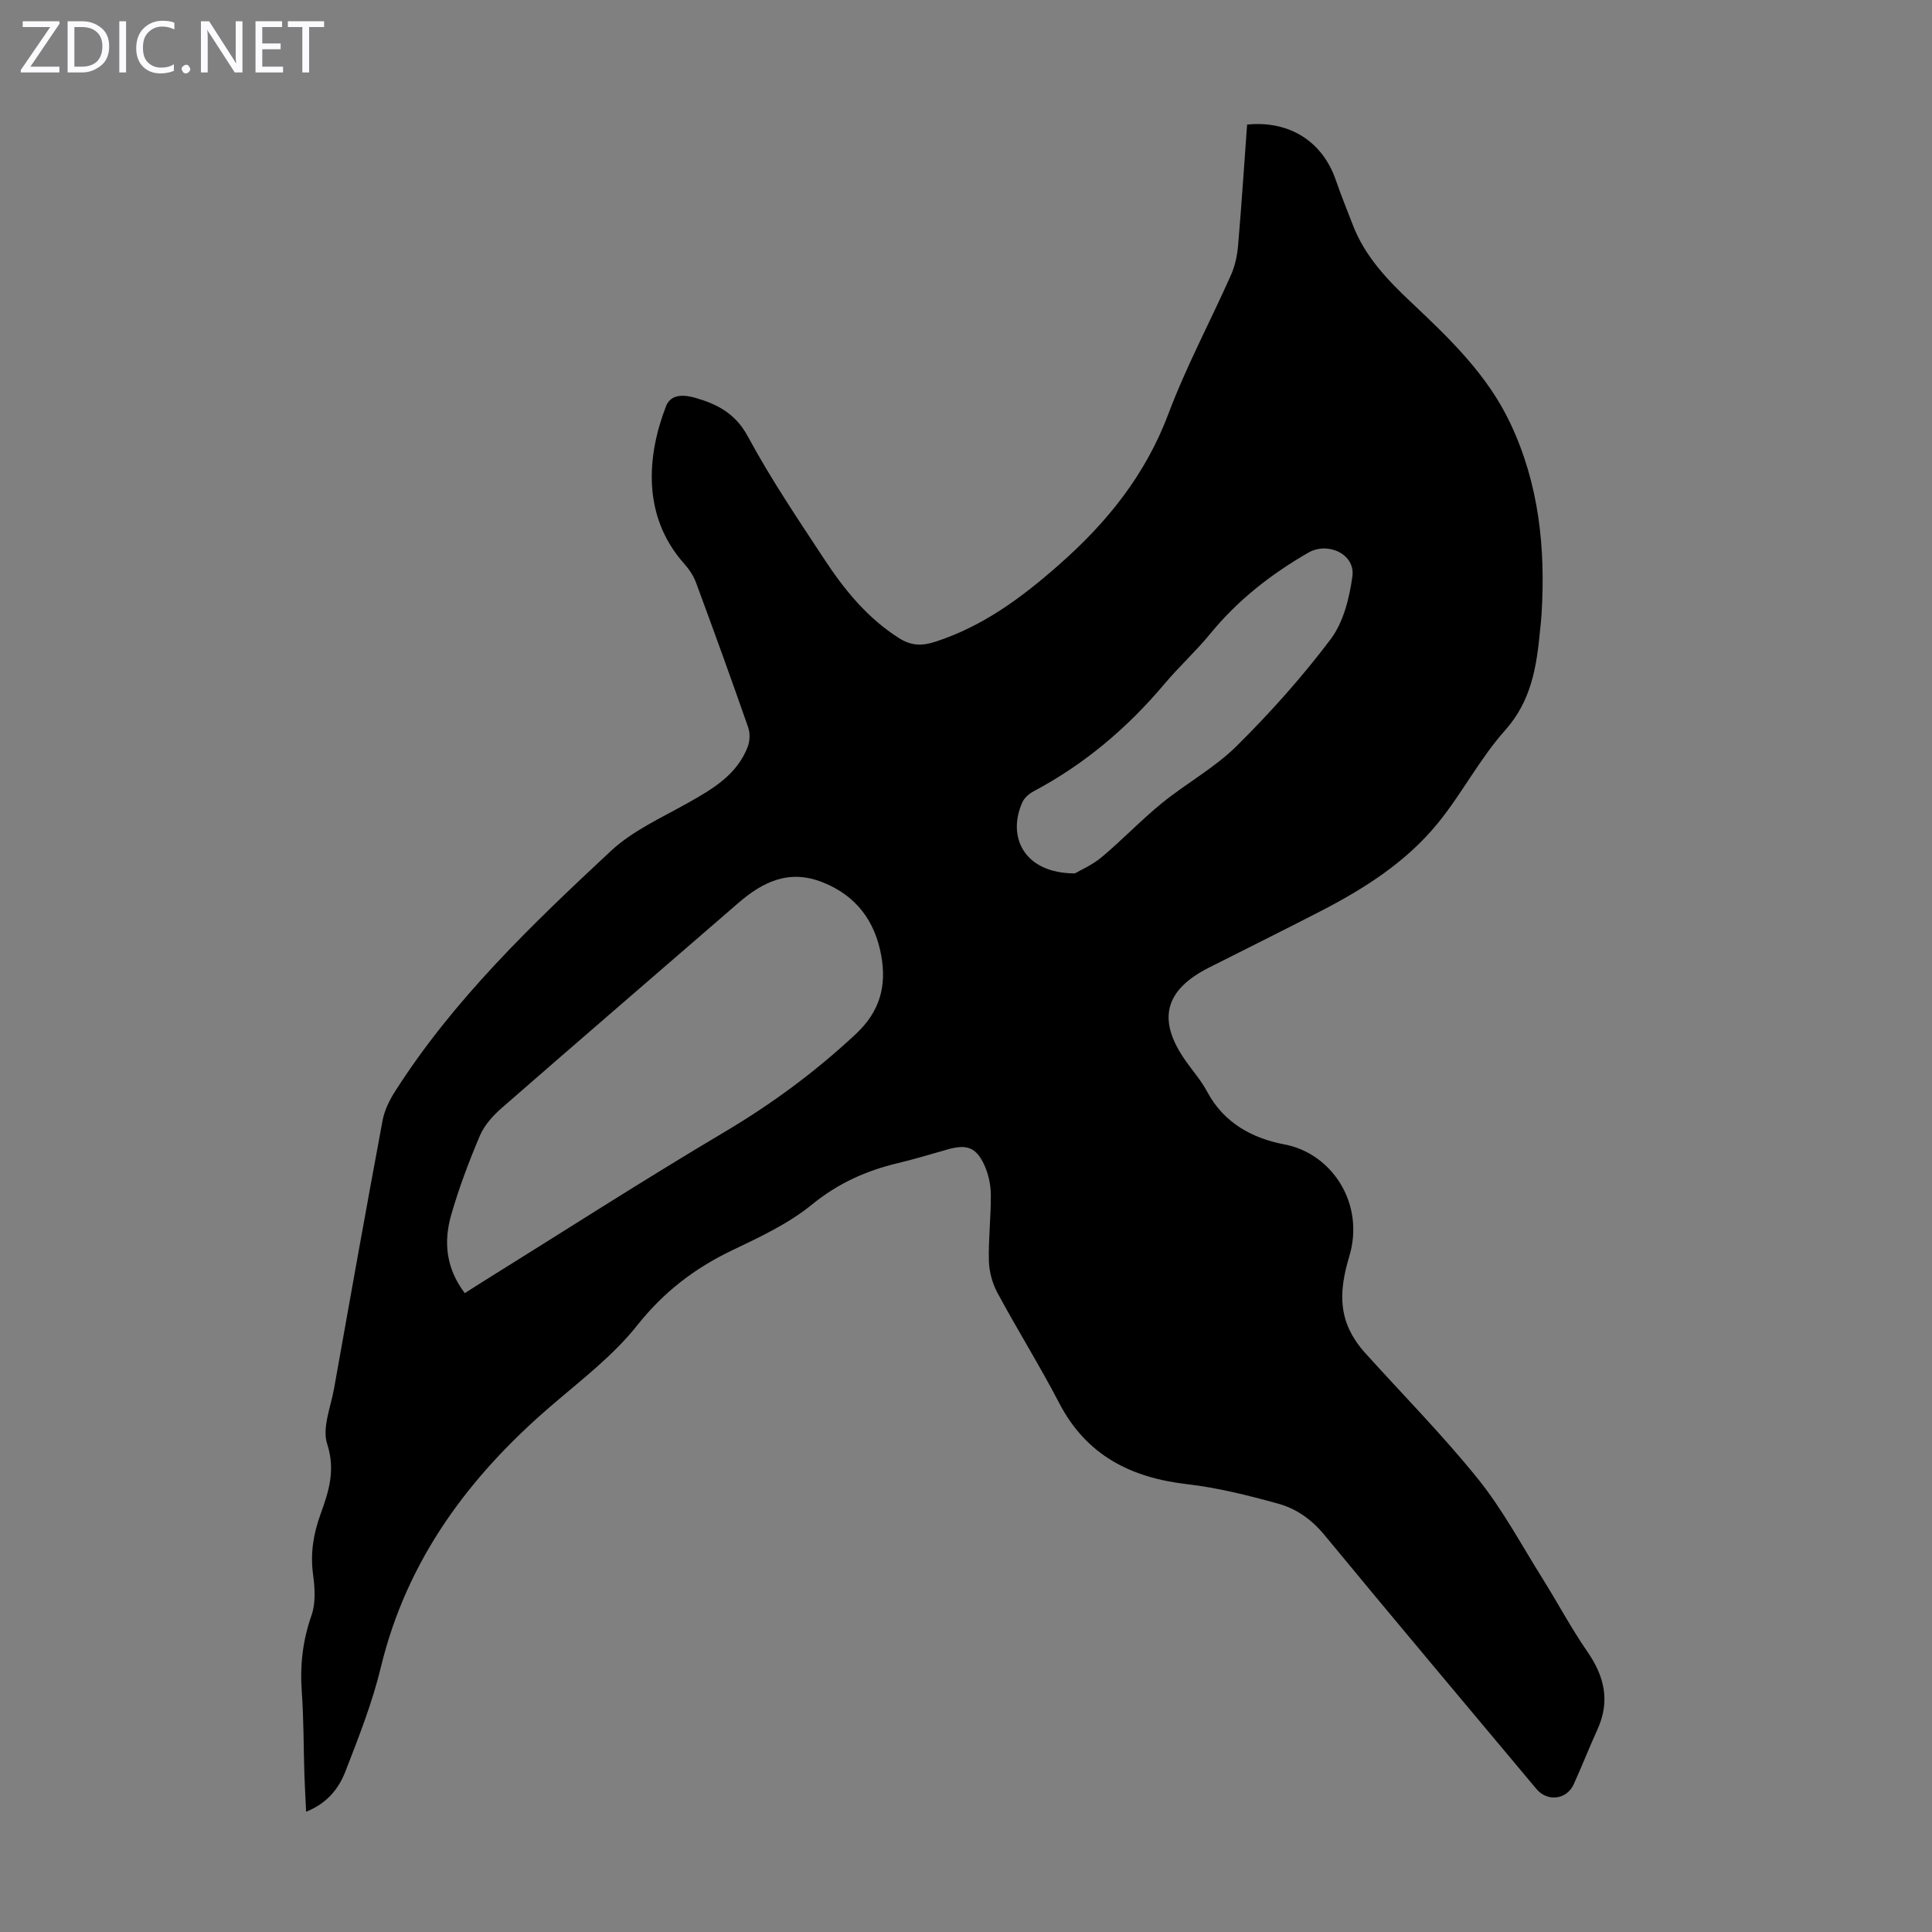 <svg enable-background="new 0 0 400 400" viewBox="0 0 400 400" xmlns="http://www.w3.org/2000/svg"><rect x="0" y="0" width="400" height="400" fill="#808080" stroke="none"/><g fill="#fbfafc"><path d="m12.4 4.8-6.1 9h6v1.2h-8v-.5l6.1-8.9h-5.7v-1.2h7.6v.4z"/><path d="m14 15v-10.6h3c1.6 0 2.9.5 4 1.4s1.6 2.2 1.6 3.8-.5 3-1.6 3.9-2.4 1.5-4 1.5zm1.4-9.4v8.2h1.6c1.3 0 2.4-.4 3.1-1.1s1.1-1.8 1.1-3.1-.4-2.3-1.2-3-1.8-1-3.1-1z"/><path d="m26.1 4.4v10.6h-1.4v-10.6z"/><path d="m36.1 14.6c-.8.4-1.8.6-2.9.6-1.5 0-2.7-.5-3.6-1.4s-1.4-2.2-1.4-3.8c0-1.7.5-3.1 1.5-4.1s2.3-1.6 3.9-1.6c1 0 1.8.1 2.5.4v1.4c-.8-.4-1.6-.6-2.5-.6-1.2 0-2.1.4-2.9 1.2s-1.1 1.8-1.1 3.2c0 1.3.3 2.3 1 3s1.6 1.1 2.7 1.1c1 0 2-.2 2.7-.7v1.3z"/><path d="m37.6 14.3c0-.2.1-.5.3-.6s.4-.3.6-.3c.3 0 .5.1.6.3s.3.4.3.6-.1.4-.3.6-.4.3-.6.3c-.3 0-.5-.1-.6-.3s-.3-.4-.3-.6z"/><path d="m50.2 15h-1.6l-5.3-8.2c-.2-.2-.3-.5-.4-.7 0 .2.1.7.1 1.5v7.4h-1.4v-10.6h1.7l5.2 8.1c.2.4.4.6.4.7 0-.3-.1-.8-.1-1.5v-7.3h1.4z"/><path d="m58.6 15h-5.7v-10.6h5.5v1.2h-4.1v3.4h3.8v1.2h-3.8v3.6h4.3z"/><path d="m67.1 5.6h-3.1v9.4h-1.4v-9.4h-3v-1.2h7.5z"/></g><path d="m63.38 375.1c-.13-2.85-.28-5.29-.36-7.73-.18-5.71-.13-11.43-.54-17.12-.39-5.44.18-10.59 2.01-15.79.91-2.58.7-5.73.32-8.53-.58-4.36.08-8.39 1.56-12.45 1.69-4.67 3.13-9.1 1.37-14.51-1.08-3.32.73-7.64 1.42-11.48 3.29-18.5 6.6-37 10.04-55.47.39-2.1 1.41-4.2 2.57-6.02 12.15-19.07 28.35-34.57 44.72-49.83 4.48-4.17 10.43-6.84 15.87-9.9 5.14-2.89 10.18-5.8 12.44-11.63.47-1.21.52-2.86.09-4.08-3.5-10.03-7.11-20.01-10.8-29.97-.53-1.42-1.45-2.78-2.47-3.92-8.73-9.84-7.69-22.29-3.74-32.54 1.04-2.7 3.91-2.39 6.13-1.75 4.51 1.31 8.25 3.22 10.81 7.96 4.77 8.84 10.43 17.22 15.96 25.62 4.14 6.28 8.9 12.08 15.39 16.18 2.43 1.53 4.61 1.66 7.5.72 9.9-3.23 17.81-9.09 25.58-15.93 10.04-8.84 17.91-18.64 22.66-31.26 3.69-9.81 8.68-19.13 12.95-28.73.84-1.88 1.29-4.03 1.47-6.1.72-8.35 1.26-16.73 1.87-25.05 8.79-.87 15.62 3.51 18.37 11.51 1.09 3.17 2.36 6.27 3.57 9.4 2.5 6.44 7.11 11.25 12.03 15.89 7.89 7.45 15.73 14.91 20.51 25.01 5.98 12.64 7.32 25.92 6.48 39.61-.07 1.12-.2 2.23-.31 3.34-.71 7.48-1.79 14.55-7.25 20.67-5.25 5.88-8.94 13.13-13.95 19.26-6.53 8-15.17 13.5-24.29 18.2-7.65 3.94-15.37 7.77-23.05 11.65-9.25 4.67-10.79 10.86-4.82 19.33 1.48 2.1 3.22 4.07 4.42 6.33 3.46 6.51 9.37 9.7 16.07 10.96 9.63 1.82 16.68 12.09 13.38 23.15-1.64 5.49-2.44 10.95.56 16.26.71 1.25 1.56 2.45 2.51 3.52 7.86 8.74 16.16 17.12 23.53 26.26 5.14 6.38 9.06 13.76 13.44 20.74 3.13 5 5.9 10.24 9.25 15.08 3.54 5.11 4.74 10.23 2.11 16.05-1.71 3.77-3.23 7.62-4.93 11.39-1.44 3.21-5.45 3.71-7.72 1-14.66-17.52-29.37-34.98-43.9-52.6-2.63-3.19-5.79-5.43-9.53-6.47-6.21-1.72-12.54-3.31-18.92-4.05-11.68-1.35-20.84-5.98-26.47-16.8-4.02-7.73-8.65-15.15-12.79-22.83-1.05-1.96-1.7-4.36-1.76-6.57-.12-4.58.44-9.17.4-13.75-.02-2.06-.49-4.26-1.35-6.13-1.68-3.66-3.63-4.33-7.5-3.25-3.44.97-6.87 2.02-10.34 2.85-6.58 1.56-12.42 4.17-17.83 8.58-4.85 3.96-10.78 6.73-16.51 9.47-7.81 3.73-14.22 8.66-19.71 15.58-5 6.3-11.64 11.34-17.81 16.65-17.02 14.63-29.86 31.84-35.24 54.11-1.77 7.34-4.58 14.47-7.32 21.53-1.36 3.52-3.73 6.61-8.15 8.38zm32.85-107.37c1.29-.82 2.31-1.48 3.35-2.13 16.81-10.46 33.46-21.17 50.48-31.27 9.78-5.8 18.73-12.42 27.06-20.18 5.12-4.77 6.45-10.03 5.34-16.26-1.28-7.16-5.16-12.47-12.19-15.24-6.92-2.73-12.34-.09-17.45 4.34-16.32 14.15-32.71 28.23-48.98 42.44-1.8 1.57-3.56 3.54-4.48 5.69-2.27 5.33-4.32 10.79-5.93 16.36-1.62 5.59-1.12 11.09 2.8 16.25zm126.31-86.9c1.14-.68 3.61-1.73 5.57-3.38 4.27-3.58 8.13-7.66 12.46-11.18 5.02-4.09 10.87-7.27 15.43-11.78 6.98-6.91 13.59-14.31 19.5-22.15 2.64-3.51 3.88-8.51 4.5-13.01.63-4.6-5.07-7.25-9.14-4.9-7.72 4.45-14.6 9.82-20.28 16.77-2.97 3.63-6.48 6.82-9.5 10.41-7.66 9.09-16.54 16.62-27.06 22.21-.92.49-1.9 1.31-2.32 2.22-3.24 7.07.18 14.77 10.84 14.79z" fill="#000001"/></svg>